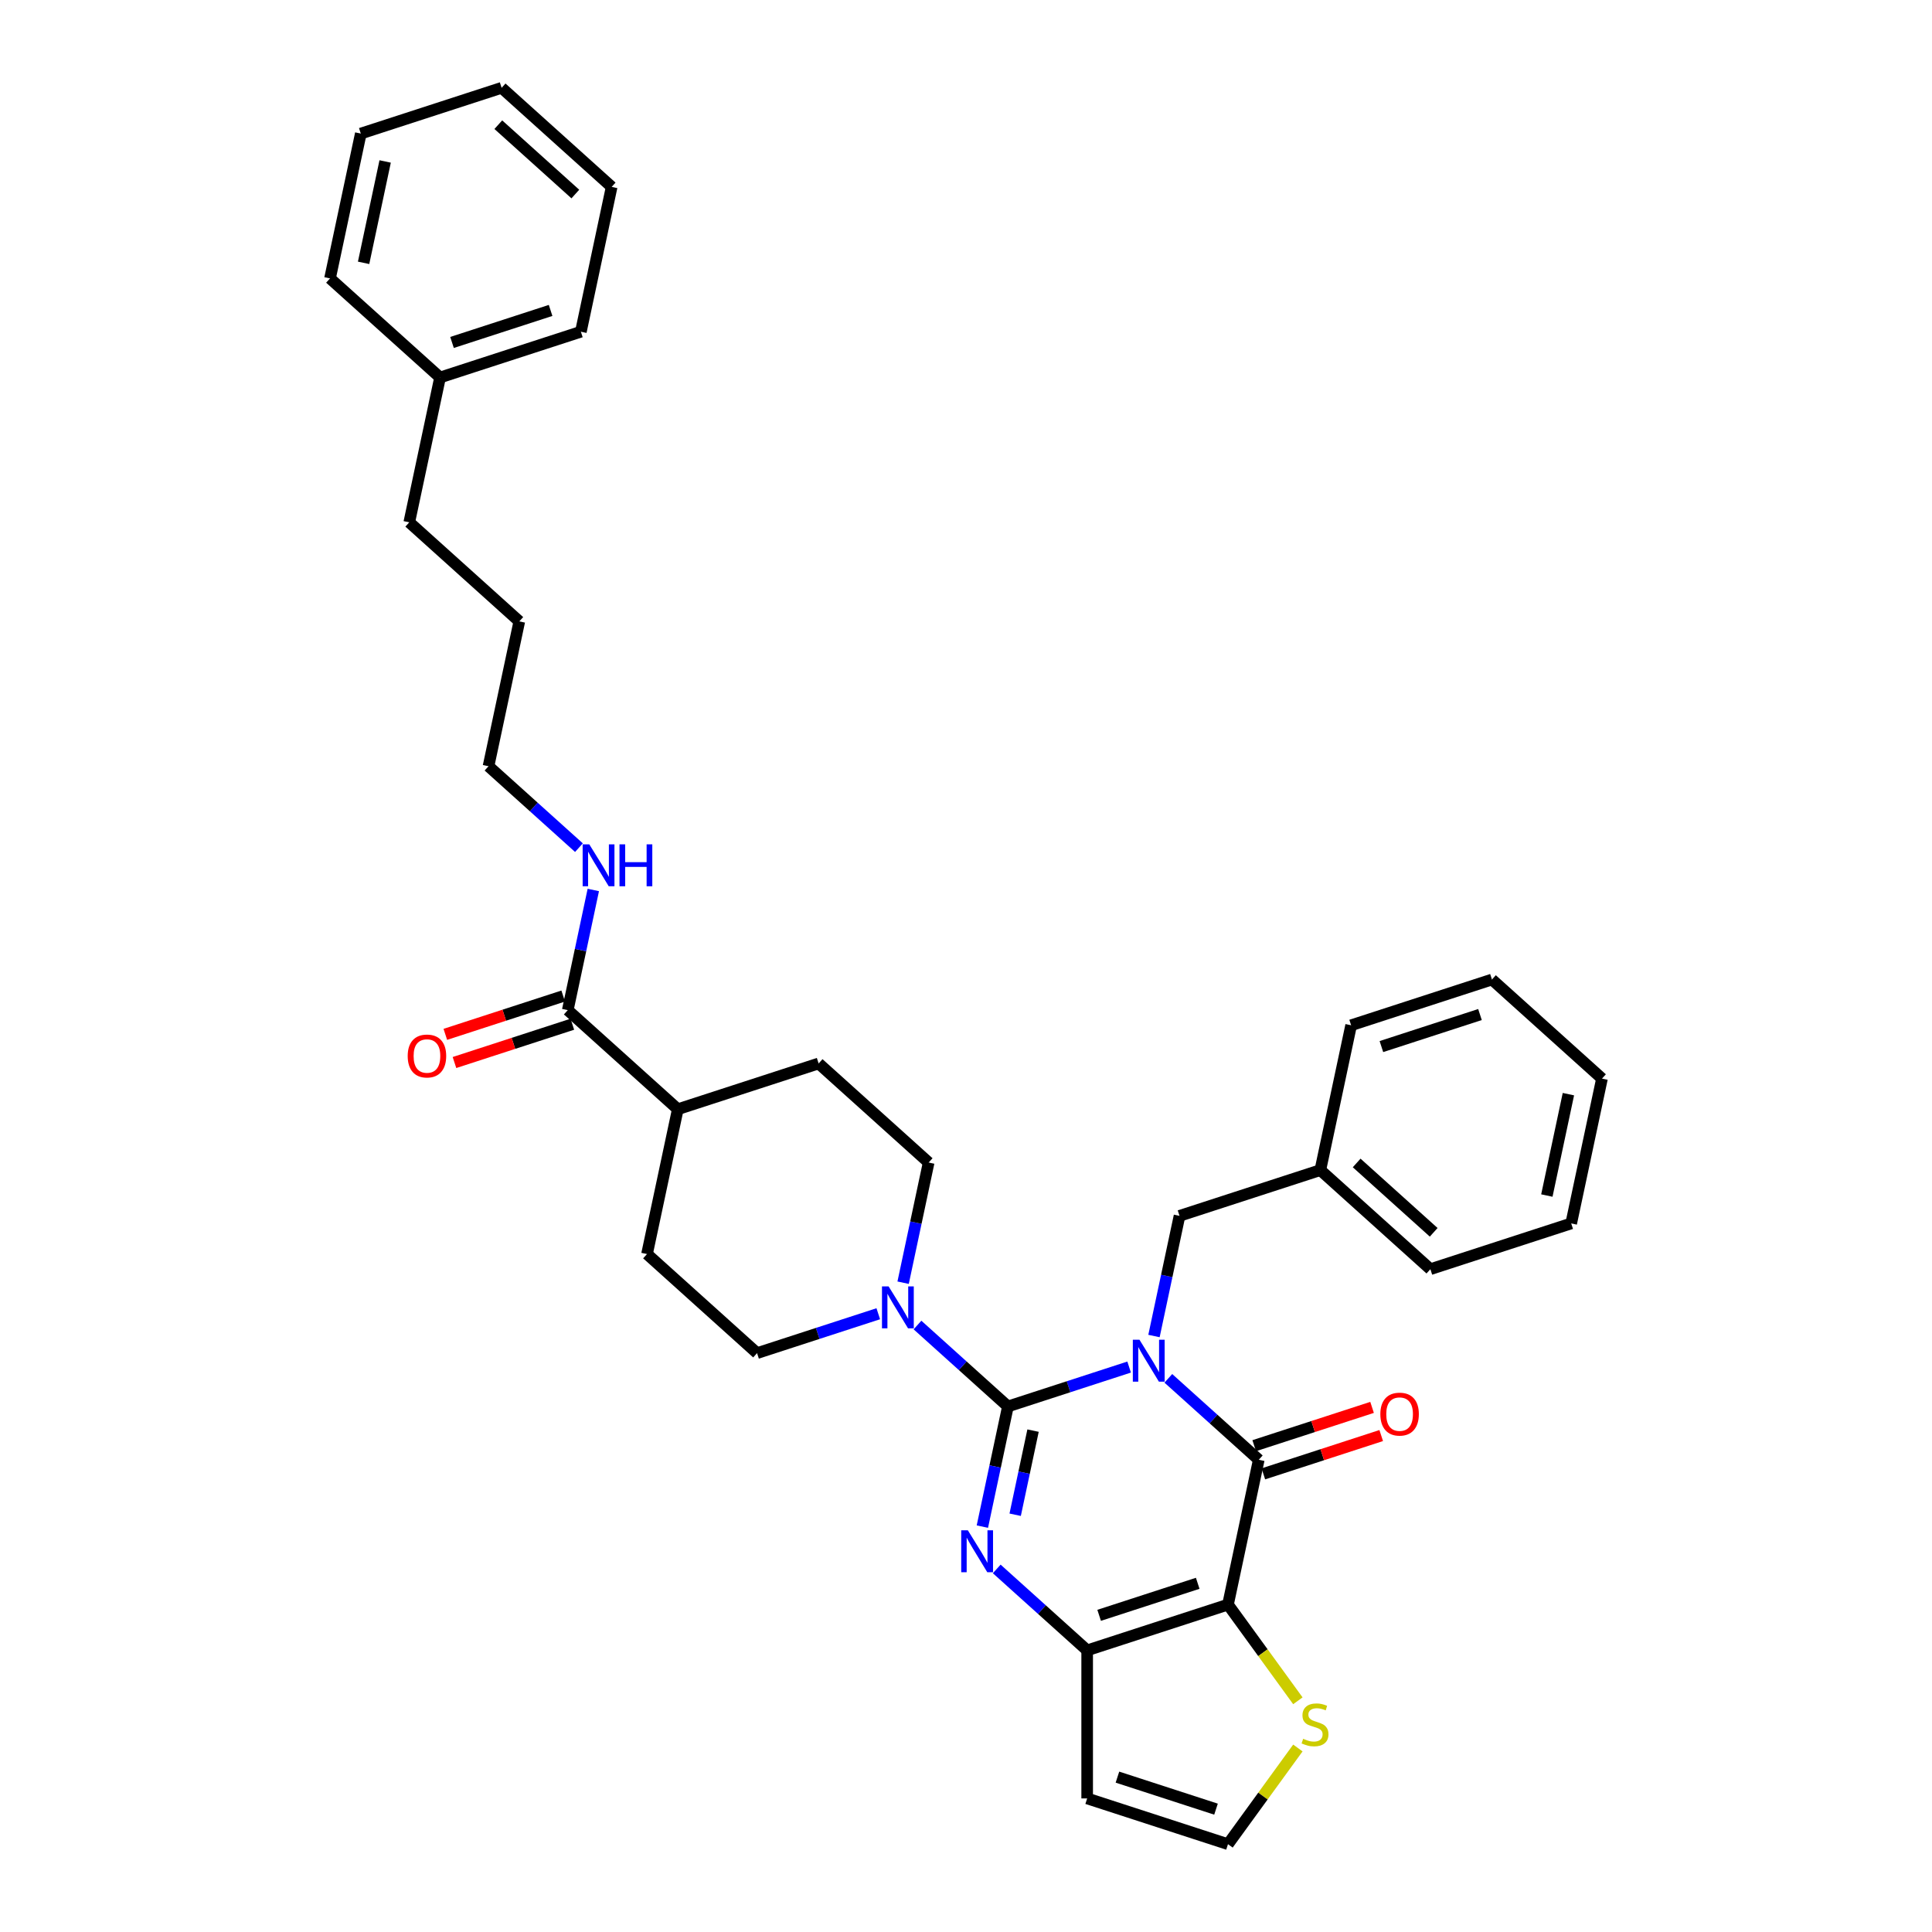 <?xml version='1.0' encoding='iso-8859-1'?>
<svg version='1.1' baseProfile='full'
              xmlns='http://www.w3.org/2000/svg'
                      xmlns:rdkit='http://www.rdkit.org/xml'
                      xmlns:xlink='http://www.w3.org/1999/xlink'
                  xml:space='preserve'
width='1000px' height='1000px' viewBox='0 0 1000 1000'>
<!-- END OF HEADER -->
<rect style='opacity:1.0;fill:#FFFFFF;stroke:none' width='1000' height='1000' x='0' y='0'> </rect>
<path class='bond-0' d='M 584.436,707.589 L 553.066,717.782' style='fill:none;fill-rule:evenodd;stroke:#0000FF;stroke-width:6px;stroke-linecap:butt;stroke-linejoin:miter;stroke-opacity:1' />
<path class='bond-0' d='M 553.066,717.782 L 521.695,727.975' style='fill:none;fill-rule:evenodd;stroke:#000000;stroke-width:6px;stroke-linecap:butt;stroke-linejoin:miter;stroke-opacity:1' />
<path class='bond-1' d='M 604.731,713.428 L 628.135,734.501' style='fill:none;fill-rule:evenodd;stroke:#0000FF;stroke-width:6px;stroke-linecap:butt;stroke-linejoin:miter;stroke-opacity:1' />
<path class='bond-1' d='M 628.135,734.501 L 651.538,755.574' style='fill:none;fill-rule:evenodd;stroke:#000000;stroke-width:6px;stroke-linecap:butt;stroke-linejoin:miter;stroke-opacity:1' />
<path class='bond-7' d='M 597.298,691.523 L 603.908,660.425' style='fill:none;fill-rule:evenodd;stroke:#0000FF;stroke-width:6px;stroke-linecap:butt;stroke-linejoin:miter;stroke-opacity:1' />
<path class='bond-7' d='M 603.908,660.425 L 610.518,629.326' style='fill:none;fill-rule:evenodd;stroke:#000000;stroke-width:6px;stroke-linecap:butt;stroke-linejoin:miter;stroke-opacity:1' />
<path class='bond-2' d='M 521.695,727.975 L 515.084,759.073' style='fill:none;fill-rule:evenodd;stroke:#000000;stroke-width:6px;stroke-linecap:butt;stroke-linejoin:miter;stroke-opacity:1' />
<path class='bond-2' d='M 515.084,759.073 L 508.474,790.172' style='fill:none;fill-rule:evenodd;stroke:#0000FF;stroke-width:6px;stroke-linecap:butt;stroke-linejoin:miter;stroke-opacity:1' />
<path class='bond-2' d='M 534.705,740.491 L 530.077,762.26' style='fill:none;fill-rule:evenodd;stroke:#000000;stroke-width:6px;stroke-linecap:butt;stroke-linejoin:miter;stroke-opacity:1' />
<path class='bond-2' d='M 530.077,762.26 L 525.45,784.029' style='fill:none;fill-rule:evenodd;stroke:#0000FF;stroke-width:6px;stroke-linecap:butt;stroke-linejoin:miter;stroke-opacity:1' />
<path class='bond-5' d='M 521.695,727.975 L 498.291,706.902' style='fill:none;fill-rule:evenodd;stroke:#000000;stroke-width:6px;stroke-linecap:butt;stroke-linejoin:miter;stroke-opacity:1' />
<path class='bond-5' d='M 498.291,706.902 L 474.887,685.829' style='fill:none;fill-rule:evenodd;stroke:#0000FF;stroke-width:6px;stroke-linecap:butt;stroke-linejoin:miter;stroke-opacity:1' />
<path class='bond-3' d='M 651.538,755.574 L 635.604,830.539' style='fill:none;fill-rule:evenodd;stroke:#000000;stroke-width:6px;stroke-linecap:butt;stroke-linejoin:miter;stroke-opacity:1' />
<path class='bond-11' d='M 653.907,762.863 L 684.412,752.951' style='fill:none;fill-rule:evenodd;stroke:#000000;stroke-width:6px;stroke-linecap:butt;stroke-linejoin:miter;stroke-opacity:1' />
<path class='bond-11' d='M 684.412,752.951 L 714.916,743.039' style='fill:none;fill-rule:evenodd;stroke:#FF0000;stroke-width:6px;stroke-linecap:butt;stroke-linejoin:miter;stroke-opacity:1' />
<path class='bond-11' d='M 649.17,748.285 L 679.675,738.373' style='fill:none;fill-rule:evenodd;stroke:#000000;stroke-width:6px;stroke-linecap:butt;stroke-linejoin:miter;stroke-opacity:1' />
<path class='bond-11' d='M 679.675,738.373 L 710.18,728.462' style='fill:none;fill-rule:evenodd;stroke:#FF0000;stroke-width:6px;stroke-linecap:butt;stroke-linejoin:miter;stroke-opacity:1' />
<path class='bond-34' d='M 515.907,812.077 L 539.311,833.149' style='fill:none;fill-rule:evenodd;stroke:#0000FF;stroke-width:6px;stroke-linecap:butt;stroke-linejoin:miter;stroke-opacity:1' />
<path class='bond-34' d='M 539.311,833.149 L 562.715,854.222' style='fill:none;fill-rule:evenodd;stroke:#000000;stroke-width:6px;stroke-linecap:butt;stroke-linejoin:miter;stroke-opacity:1' />
<path class='bond-4' d='M 635.604,830.539 L 562.715,854.222' style='fill:none;fill-rule:evenodd;stroke:#000000;stroke-width:6px;stroke-linecap:butt;stroke-linejoin:miter;stroke-opacity:1' />
<path class='bond-4' d='M 619.934,819.514 L 568.912,836.092' style='fill:none;fill-rule:evenodd;stroke:#000000;stroke-width:6px;stroke-linecap:butt;stroke-linejoin:miter;stroke-opacity:1' />
<path class='bond-6' d='M 635.604,830.539 L 653.69,855.433' style='fill:none;fill-rule:evenodd;stroke:#000000;stroke-width:6px;stroke-linecap:butt;stroke-linejoin:miter;stroke-opacity:1' />
<path class='bond-6' d='M 653.69,855.433 L 671.777,880.327' style='fill:none;fill-rule:evenodd;stroke:#CCCC00;stroke-width:6px;stroke-linecap:butt;stroke-linejoin:miter;stroke-opacity:1' />
<path class='bond-8' d='M 562.715,854.222 L 562.715,930.862' style='fill:none;fill-rule:evenodd;stroke:#000000;stroke-width:6px;stroke-linecap:butt;stroke-linejoin:miter;stroke-opacity:1' />
<path class='bond-12' d='M 467.454,663.924 L 474.064,632.826' style='fill:none;fill-rule:evenodd;stroke:#0000FF;stroke-width:6px;stroke-linecap:butt;stroke-linejoin:miter;stroke-opacity:1' />
<path class='bond-12' d='M 474.064,632.826 L 480.674,601.727' style='fill:none;fill-rule:evenodd;stroke:#000000;stroke-width:6px;stroke-linecap:butt;stroke-linejoin:miter;stroke-opacity:1' />
<path class='bond-13' d='M 454.593,679.989 L 423.222,690.182' style='fill:none;fill-rule:evenodd;stroke:#0000FF;stroke-width:6px;stroke-linecap:butt;stroke-linejoin:miter;stroke-opacity:1' />
<path class='bond-13' d='M 423.222,690.182 L 391.851,700.376' style='fill:none;fill-rule:evenodd;stroke:#000000;stroke-width:6px;stroke-linecap:butt;stroke-linejoin:miter;stroke-opacity:1' />
<path class='bond-10' d='M 671.777,904.758 L 653.69,929.652' style='fill:none;fill-rule:evenodd;stroke:#CCCC00;stroke-width:6px;stroke-linecap:butt;stroke-linejoin:miter;stroke-opacity:1' />
<path class='bond-10' d='M 653.69,929.652 L 635.604,954.545' style='fill:none;fill-rule:evenodd;stroke:#000000;stroke-width:6px;stroke-linecap:butt;stroke-linejoin:miter;stroke-opacity:1' />
<path class='bond-19' d='M 610.518,629.326 L 683.407,605.643' style='fill:none;fill-rule:evenodd;stroke:#000000;stroke-width:6px;stroke-linecap:butt;stroke-linejoin:miter;stroke-opacity:1' />
<path class='bond-35' d='M 562.715,930.862 L 635.604,954.545' style='fill:none;fill-rule:evenodd;stroke:#000000;stroke-width:6px;stroke-linecap:butt;stroke-linejoin:miter;stroke-opacity:1' />
<path class='bond-35' d='M 578.385,919.837 L 629.407,936.415' style='fill:none;fill-rule:evenodd;stroke:#000000;stroke-width:6px;stroke-linecap:butt;stroke-linejoin:miter;stroke-opacity:1' />
<path class='bond-9' d='M 293.876,522.846 L 350.83,574.128' style='fill:none;fill-rule:evenodd;stroke:#000000;stroke-width:6px;stroke-linecap:butt;stroke-linejoin:miter;stroke-opacity:1' />
<path class='bond-15' d='M 291.507,515.557 L 261.003,525.468' style='fill:none;fill-rule:evenodd;stroke:#000000;stroke-width:6px;stroke-linecap:butt;stroke-linejoin:miter;stroke-opacity:1' />
<path class='bond-15' d='M 261.003,525.468 L 230.498,535.38' style='fill:none;fill-rule:evenodd;stroke:#FF0000;stroke-width:6px;stroke-linecap:butt;stroke-linejoin:miter;stroke-opacity:1' />
<path class='bond-15' d='M 296.244,530.135 L 265.739,540.046' style='fill:none;fill-rule:evenodd;stroke:#000000;stroke-width:6px;stroke-linecap:butt;stroke-linejoin:miter;stroke-opacity:1' />
<path class='bond-15' d='M 265.739,540.046 L 235.234,549.958' style='fill:none;fill-rule:evenodd;stroke:#FF0000;stroke-width:6px;stroke-linecap:butt;stroke-linejoin:miter;stroke-opacity:1' />
<path class='bond-18' d='M 293.876,522.846 L 300.486,491.747' style='fill:none;fill-rule:evenodd;stroke:#000000;stroke-width:6px;stroke-linecap:butt;stroke-linejoin:miter;stroke-opacity:1' />
<path class='bond-18' d='M 300.486,491.747 L 307.096,460.649' style='fill:none;fill-rule:evenodd;stroke:#0000FF;stroke-width:6px;stroke-linecap:butt;stroke-linejoin:miter;stroke-opacity:1' />
<path class='bond-16' d='M 480.674,601.727 L 423.72,550.445' style='fill:none;fill-rule:evenodd;stroke:#000000;stroke-width:6px;stroke-linecap:butt;stroke-linejoin:miter;stroke-opacity:1' />
<path class='bond-17' d='M 391.851,700.376 L 334.896,649.093' style='fill:none;fill-rule:evenodd;stroke:#000000;stroke-width:6px;stroke-linecap:butt;stroke-linejoin:miter;stroke-opacity:1' />
<path class='bond-14' d='M 350.83,574.128 L 334.896,649.093' style='fill:none;fill-rule:evenodd;stroke:#000000;stroke-width:6px;stroke-linecap:butt;stroke-linejoin:miter;stroke-opacity:1' />
<path class='bond-36' d='M 350.83,574.128 L 423.72,550.445' style='fill:none;fill-rule:evenodd;stroke:#000000;stroke-width:6px;stroke-linecap:butt;stroke-linejoin:miter;stroke-opacity:1' />
<path class='bond-21' d='M 299.663,438.744 L 276.259,417.671' style='fill:none;fill-rule:evenodd;stroke:#0000FF;stroke-width:6px;stroke-linecap:butt;stroke-linejoin:miter;stroke-opacity:1' />
<path class='bond-21' d='M 276.259,417.671 L 252.855,396.598' style='fill:none;fill-rule:evenodd;stroke:#000000;stroke-width:6px;stroke-linecap:butt;stroke-linejoin:miter;stroke-opacity:1' />
<path class='bond-23' d='M 683.407,605.643 L 740.362,656.925' style='fill:none;fill-rule:evenodd;stroke:#000000;stroke-width:6px;stroke-linecap:butt;stroke-linejoin:miter;stroke-opacity:1' />
<path class='bond-23' d='M 702.207,601.945 L 742.075,637.842' style='fill:none;fill-rule:evenodd;stroke:#000000;stroke-width:6px;stroke-linecap:butt;stroke-linejoin:miter;stroke-opacity:1' />
<path class='bond-24' d='M 683.407,605.643 L 699.341,530.678' style='fill:none;fill-rule:evenodd;stroke:#000000;stroke-width:6px;stroke-linecap:butt;stroke-linejoin:miter;stroke-opacity:1' />
<path class='bond-20' d='M 227.769,195.385 L 211.835,270.351' style='fill:none;fill-rule:evenodd;stroke:#000000;stroke-width:6px;stroke-linecap:butt;stroke-linejoin:miter;stroke-opacity:1' />
<path class='bond-25' d='M 227.769,195.385 L 300.659,171.702' style='fill:none;fill-rule:evenodd;stroke:#000000;stroke-width:6px;stroke-linecap:butt;stroke-linejoin:miter;stroke-opacity:1' />
<path class='bond-25' d='M 233.966,177.255 L 284.989,160.677' style='fill:none;fill-rule:evenodd;stroke:#000000;stroke-width:6px;stroke-linecap:butt;stroke-linejoin:miter;stroke-opacity:1' />
<path class='bond-26' d='M 227.769,195.385 L 170.815,144.103' style='fill:none;fill-rule:evenodd;stroke:#000000;stroke-width:6px;stroke-linecap:butt;stroke-linejoin:miter;stroke-opacity:1' />
<path class='bond-27' d='M 252.855,396.598 L 268.79,321.633' style='fill:none;fill-rule:evenodd;stroke:#000000;stroke-width:6px;stroke-linecap:butt;stroke-linejoin:miter;stroke-opacity:1' />
<path class='bond-22' d='M 211.835,270.351 L 268.79,321.633' style='fill:none;fill-rule:evenodd;stroke:#000000;stroke-width:6px;stroke-linecap:butt;stroke-linejoin:miter;stroke-opacity:1' />
<path class='bond-29' d='M 740.362,656.925 L 813.251,633.242' style='fill:none;fill-rule:evenodd;stroke:#000000;stroke-width:6px;stroke-linecap:butt;stroke-linejoin:miter;stroke-opacity:1' />
<path class='bond-30' d='M 699.341,530.678 L 772.231,506.995' style='fill:none;fill-rule:evenodd;stroke:#000000;stroke-width:6px;stroke-linecap:butt;stroke-linejoin:miter;stroke-opacity:1' />
<path class='bond-30' d='M 715.011,541.703 L 766.034,525.125' style='fill:none;fill-rule:evenodd;stroke:#000000;stroke-width:6px;stroke-linecap:butt;stroke-linejoin:miter;stroke-opacity:1' />
<path class='bond-31' d='M 300.659,171.702 L 316.593,96.737' style='fill:none;fill-rule:evenodd;stroke:#000000;stroke-width:6px;stroke-linecap:butt;stroke-linejoin:miter;stroke-opacity:1' />
<path class='bond-28' d='M 170.815,144.103 L 186.749,69.138' style='fill:none;fill-rule:evenodd;stroke:#000000;stroke-width:6px;stroke-linecap:butt;stroke-linejoin:miter;stroke-opacity:1' />
<path class='bond-28' d='M 188.198,136.045 L 199.352,83.569' style='fill:none;fill-rule:evenodd;stroke:#000000;stroke-width:6px;stroke-linecap:butt;stroke-linejoin:miter;stroke-opacity:1' />
<path class='bond-32' d='M 186.749,69.138 L 259.638,45.455' style='fill:none;fill-rule:evenodd;stroke:#000000;stroke-width:6px;stroke-linecap:butt;stroke-linejoin:miter;stroke-opacity:1' />
<path class='bond-37' d='M 813.251,633.242 L 829.185,558.277' style='fill:none;fill-rule:evenodd;stroke:#000000;stroke-width:6px;stroke-linecap:butt;stroke-linejoin:miter;stroke-opacity:1' />
<path class='bond-37' d='M 800.648,618.811 L 811.802,566.335' style='fill:none;fill-rule:evenodd;stroke:#000000;stroke-width:6px;stroke-linecap:butt;stroke-linejoin:miter;stroke-opacity:1' />
<path class='bond-33' d='M 772.231,506.995 L 829.185,558.277' style='fill:none;fill-rule:evenodd;stroke:#000000;stroke-width:6px;stroke-linecap:butt;stroke-linejoin:miter;stroke-opacity:1' />
<path class='bond-38' d='M 316.593,96.737 L 259.638,45.455' style='fill:none;fill-rule:evenodd;stroke:#000000;stroke-width:6px;stroke-linecap:butt;stroke-linejoin:miter;stroke-opacity:1' />
<path class='bond-38' d='M 297.793,100.435 L 257.925,64.538' style='fill:none;fill-rule:evenodd;stroke:#000000;stroke-width:6px;stroke-linecap:butt;stroke-linejoin:miter;stroke-opacity:1' />
<path  class='atom-0' d='M 589.786 693.439
L 596.898 704.935
Q 597.603 706.07, 598.738 708.124
Q 599.872 710.178, 599.933 710.3
L 599.933 693.439
L 602.815 693.439
L 602.815 715.144
L 599.841 715.144
L 592.208 702.575
Q 591.319 701.103, 590.368 699.417
Q 589.449 697.731, 589.173 697.21
L 589.173 715.144
L 586.352 715.144
L 586.352 693.439
L 589.786 693.439
' fill='#0000FF'/>
<path  class='atom-3' d='M 500.963 792.088
L 508.075 803.584
Q 508.78 804.718, 509.914 806.772
Q 511.048 808.826, 511.11 808.949
L 511.11 792.088
L 513.991 792.088
L 513.991 813.792
L 511.018 813.792
L 503.384 801.223
Q 502.495 799.752, 501.545 798.066
Q 500.625 796.38, 500.349 795.858
L 500.349 813.792
L 497.529 813.792
L 497.529 792.088
L 500.963 792.088
' fill='#0000FF'/>
<path  class='atom-6' d='M 459.942 665.84
L 467.054 677.336
Q 467.759 678.47, 468.894 680.524
Q 470.028 682.578, 470.089 682.701
L 470.089 665.84
L 472.971 665.84
L 472.971 687.545
L 469.997 687.545
L 462.364 674.976
Q 461.475 673.504, 460.525 671.818
Q 459.605 670.132, 459.329 669.611
L 459.329 687.545
L 456.509 687.545
L 456.509 665.84
L 459.942 665.84
' fill='#0000FF'/>
<path  class='atom-7' d='M 674.521 899.992
Q 674.766 900.084, 675.778 900.513
Q 676.789 900.942, 677.893 901.218
Q 679.027 901.463, 680.131 901.463
Q 682.185 901.463, 683.38 900.482
Q 684.576 899.471, 684.576 897.723
Q 684.576 896.528, 683.963 895.792
Q 683.38 895.056, 682.461 894.658
Q 681.541 894.259, 680.008 893.799
Q 678.077 893.217, 676.912 892.665
Q 675.778 892.113, 674.95 890.948
Q 674.153 889.783, 674.153 887.821
Q 674.153 885.093, 675.992 883.407
Q 677.862 881.721, 681.541 881.721
Q 684.055 881.721, 686.906 882.916
L 686.201 885.277
Q 683.595 884.204, 681.633 884.204
Q 679.518 884.204, 678.353 885.093
Q 677.188 885.951, 677.218 887.453
Q 677.218 888.618, 677.801 889.323
Q 678.414 890.029, 679.272 890.427
Q 680.161 890.826, 681.633 891.285
Q 683.595 891.899, 684.76 892.512
Q 685.925 893.125, 686.752 894.382
Q 687.611 895.608, 687.611 897.723
Q 687.611 900.727, 685.587 902.352
Q 683.595 903.946, 680.253 903.946
Q 678.322 903.946, 676.851 903.517
Q 675.41 903.119, 673.693 902.414
L 674.521 899.992
' fill='#CCCC00'/>
<path  class='atom-12' d='M 714.464 731.952
Q 714.464 726.741, 717.039 723.828
Q 719.614 720.916, 724.427 720.916
Q 729.24 720.916, 731.816 723.828
Q 734.391 726.741, 734.391 731.952
Q 734.391 737.225, 731.785 740.229
Q 729.179 743.203, 724.427 743.203
Q 719.645 743.203, 717.039 740.229
Q 714.464 737.256, 714.464 731.952
M 724.427 740.75
Q 727.738 740.75, 729.516 738.543
Q 731.325 736.305, 731.325 731.952
Q 731.325 727.691, 729.516 725.545
Q 727.738 723.368, 724.427 723.368
Q 721.117 723.368, 719.308 725.514
Q 717.53 727.66, 717.53 731.952
Q 717.53 736.336, 719.308 738.543
Q 721.117 740.75, 724.427 740.75
' fill='#FF0000'/>
<path  class='atom-16' d='M 211.023 546.59
Q 211.023 541.379, 213.599 538.466
Q 216.174 535.554, 220.987 535.554
Q 225.8 535.554, 228.375 538.466
Q 230.95 541.379, 230.95 546.59
Q 230.95 551.863, 228.344 554.867
Q 225.738 557.841, 220.987 557.841
Q 216.204 557.841, 213.599 554.867
Q 211.023 551.894, 211.023 546.59
M 220.987 555.388
Q 224.298 555.388, 226.076 553.181
Q 227.884 550.943, 227.884 546.59
Q 227.884 542.329, 226.076 540.183
Q 224.298 538.006, 220.987 538.006
Q 217.676 538.006, 215.867 540.152
Q 214.089 542.298, 214.089 546.59
Q 214.089 550.974, 215.867 553.181
Q 217.676 555.388, 220.987 555.388
' fill='#FF0000'/>
<path  class='atom-19' d='M 305.012 437.028
L 312.125 448.524
Q 312.83 449.658, 313.964 451.712
Q 315.098 453.766, 315.16 453.889
L 315.16 437.028
L 318.041 437.028
L 318.041 458.733
L 315.068 458.733
L 307.434 446.164
Q 306.545 444.692, 305.595 443.006
Q 304.675 441.32, 304.399 440.799
L 304.399 458.733
L 301.579 458.733
L 301.579 437.028
L 305.012 437.028
' fill='#0000FF'/>
<path  class='atom-19' d='M 320.647 437.028
L 323.59 437.028
L 323.59 446.256
L 334.688 446.256
L 334.688 437.028
L 337.63 437.028
L 337.63 458.733
L 334.688 458.733
L 334.688 448.708
L 323.59 448.708
L 323.59 458.733
L 320.647 458.733
L 320.647 437.028
' fill='#0000FF'/>
</svg>
